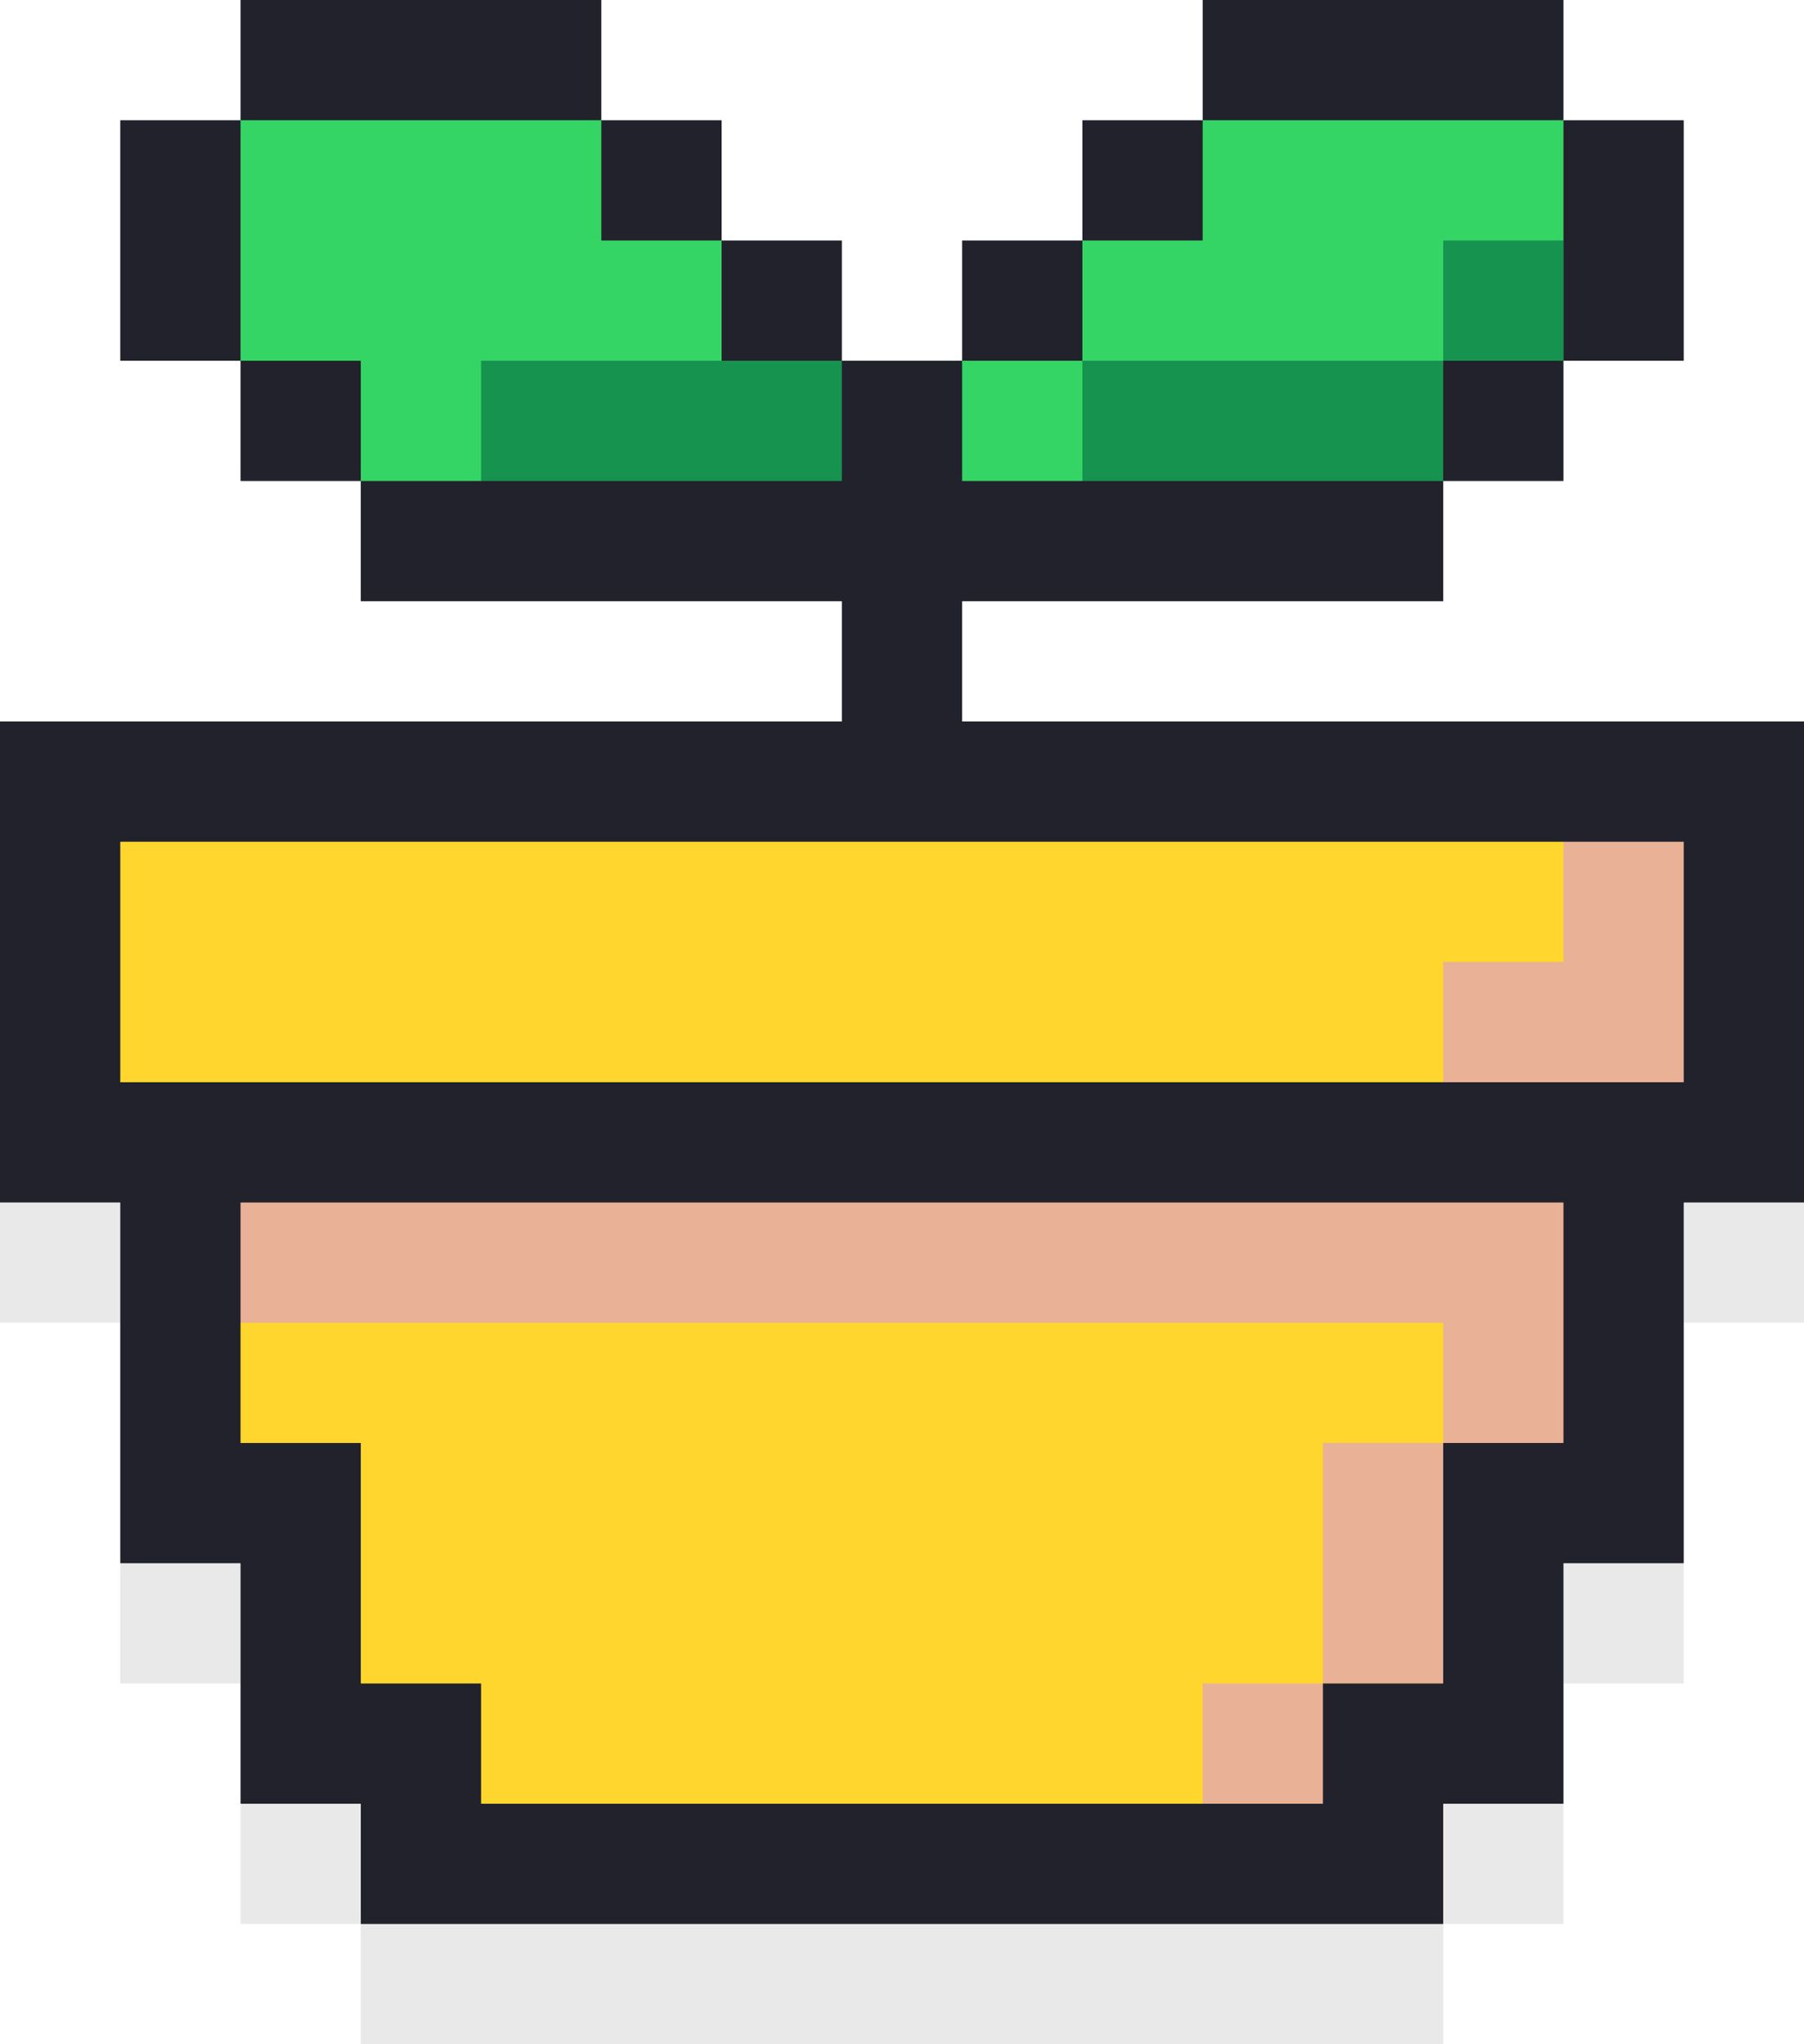 <svg xmlns="http://www.w3.org/2000/svg" viewBox="0 0 60 68"><g style="isolation:isolate"><g id="レイヤー_2" data-name="レイヤー 2"><g id="レイヤー_1-2" data-name="レイヤー 1"><polygon points="24 8 19 3 9 3 7 5 7 11 14 18 29 18 29 13 24 8" fill="#34d565"/><polygon points="36 8 31 13 31 18 46 18 52 12 53 10.84 53 5 50 2 42 2 36 8" fill="#34d565"/><polygon points="6.54 39.34 6.54 48.87 10.81 48.87 10.81 56.4 15.07 56.4 15.07 60.66 44.93 60.66 44.93 56.4 49.19 56.4 49.19 48.87 53.46 48.87 53.46 39.34 6.54 39.34" fill="#fed62d"/><rect x="3" y="27" width="54" height="10" fill="#fed62d"/><rect x="48" y="8" width="4" height="4" fill="#16934e"/><path d="M16,12v5H29V13l-2-2-2,1Z" fill="#16934e"/><path d="M39.33,12H36v5H47l2-2-1-3Z" fill="#16934e"/><g opacity="0.1" style="mix-blend-mode:multiply"><rect x="4" y="52" width="4" height="4" fill="#21222b"/><rect x="52" y="52" width="4" height="4" fill="#21222b"/><rect x="8" y="60" width="4" height="4" fill="#21222b"/><rect x="48" y="60" width="4" height="4" fill="#21222b"/><path d="M40,64H12v4H48V64Z" fill="#21222b"/><rect y="40" width="4" height="4" fill="#21222b"/><rect x="56" y="40" width="4" height="4" fill="#21222b"/></g><g opacity="0.5" style="mix-blend-mode:multiply"><path d="M52,27v5H48v5h9V27Z" fill="#d48bff"/><polygon points="7 39 7 44 48 44 48 49 53 49 53 39 7 39" fill="#d48bff"/><path d="M44,52v4h5V48H44Z" fill="#d48bff"/><rect x="40" y="56" width="5" height="5" fill="#d48bff"/></g><path d="M56,24H32V20H48V16H32V12H28v4H12v4H28v4H0V40H4V52H8v8h4v4H48V60h4V52h4V40h4V24ZM52,44v4H48v8H44v4H16V56H12V48H8V40H52Zm4-12v4H4V28H56Z" fill="#21222b"/><rect x="32" y="8" width="4" height="4" fill="#21222b"/><rect x="20" y="4" width="4" height="4" fill="#21222b"/><rect x="36" y="4" width="4" height="4" fill="#21222b"/><rect x="24" y="8" width="4" height="4" fill="#21222b"/><path d="M52,12h4V4H52Z" fill="#21222b"/><path d="M16,4h4V0H8V4Z" fill="#21222b"/><path d="M48,4h4V0H40V4Z" fill="#21222b"/><path d="M8,4H4v8H8Z" fill="#21222b"/><rect x="8" y="12" width="4" height="4" fill="#21222b"/><rect x="48" y="12" width="4" height="4" fill="#21222b"/></g></g></g></svg>